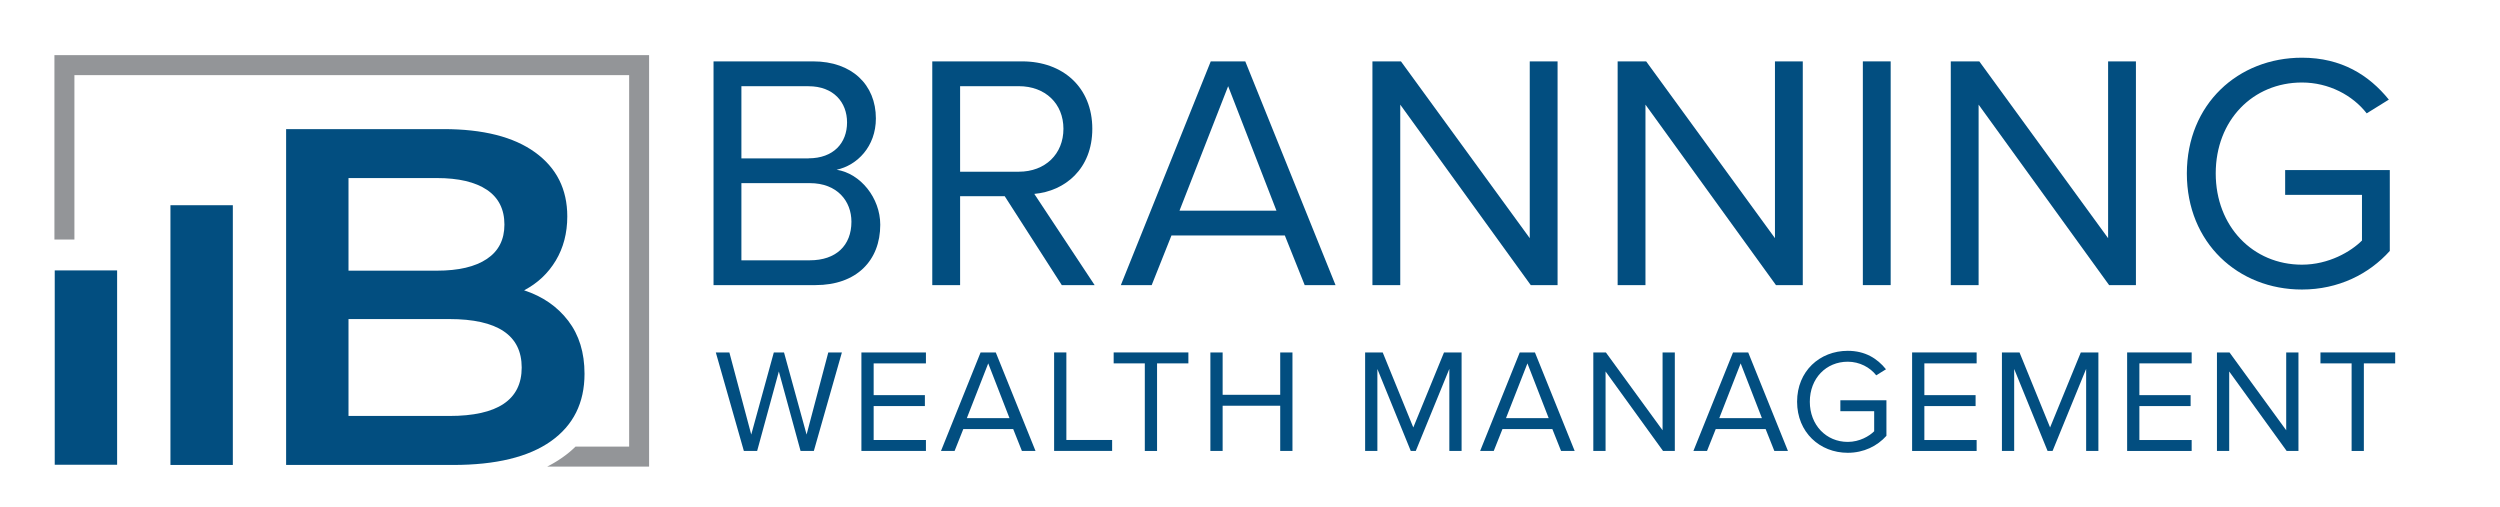 <?xml version="1.0" encoding="UTF-8"?> <!-- Generator: Adobe Illustrator 25.0.1, SVG Export Plug-In . SVG Version: 6.00 Build 0) --> <svg xmlns="http://www.w3.org/2000/svg" xmlns:xlink="http://www.w3.org/1999/xlink" version="1.1" x="0px" y="0px" viewBox="0 0 571.45 115.96" style="enable-background:new 0 0 571.45 115.96;" xml:space="preserve"> <style type="text/css"> .st0{fill:#024E80;} .st1{fill:#939598;} .st2{fill:#808285;} </style> <g id="Layer_1"> <g> <g id="XMLID_2_"> <g id="XMLID_8_"> <path id="XMLID_9_" class="st0" d="M129.88,73.32c2.49,3.25,3.73,7.29,3.73,12.12c0,6.65-2.56,11.79-7.68,15.41 c-5.12,3.62-12.57,5.43-22.37,5.43H65.4V29.51h35.97c9.06,0,16.05,1.77,20.95,5.32c4.9,3.55,7.35,8.43,7.35,14.64 c0,3.8-0.88,7.17-2.63,10.09c-1.76,2.93-4.17,5.19-7.24,6.8C124.03,67.75,127.4,70.07,129.88,73.32z M79.66,40.7v21.17h20.18 c4.97,0,8.79-0.89,11.46-2.69c2.67-1.79,4-4.4,4-7.84c0-3.51-1.34-6.16-4-7.95c-2.67-1.79-6.49-2.69-11.46-2.69H79.66z M119.25,84.01c0-7.38-5.52-11.08-16.56-11.08H79.66v22.15h23.03C113.72,95.09,119.25,91.4,119.25,84.01z"></path> </g> <rect id="XMLID_7_" x="12.51" y="61.81" class="st0" width="14.26" height="44.42"></rect> <rect id="XMLID_5_" x="38.96" y="46.91" class="st0" width="14.26" height="59.37"></rect> <g id="XMLID_3_"> <path id="XMLID_4_" class="st1" d="M12.44,12.6v42.15h4.57V17.17h126.8v84.92h-12.26c-0.9,0.88-1.89,1.72-2.99,2.48 c-1.08,0.76-2.25,1.46-3.49,2.09h23.3V12.6H12.44z"></path> </g> </g> <g> <path class="st0" d="M178.03,84.91l-4.96,18.16h-3.04l-6.41-22.51h3.1l5,18.77l5.16-18.77h2.33l5.16,18.77l4.96-18.77h3.11 l-6.41,22.51h-3.04L178.03,84.91z"></path> <path class="st0" d="M196.9,80.56h14.75v2.5H199.7v7.26h11.71v2.5H199.7v7.76h11.95v2.5H196.9V80.56z"></path> <path class="st0" d="M231.6,98.08h-11.41l-1.99,5h-3.11l9.05-22.51h3.48l9.08,22.51h-3.11L231.6,98.08z M221,95.58h9.75 l-4.86-12.52L221,95.58z"></path> <path class="st0" d="M240.95,80.56h2.8v20.01h10.46v2.5h-13.26V80.56z"></path> <path class="st0" d="M261.68,83.06h-7.12v-2.5h17.08v2.5h-7.16v20.02h-2.8V83.06z"></path> <path class="st0" d="M292.63,92.74h-13.16v10.33h-2.8V80.56h2.8v9.69h13.16v-9.69h2.8v22.51h-2.8V92.74z"></path> <path class="st0" d="M331.28,84.34l-7.66,18.73h-1.15l-7.63-18.73v18.73h-2.8V80.56h4.02l6.99,17.15l7.02-17.15h4.02v22.51h-2.8 V84.34z"></path> <path class="st0" d="M354.84,98.08h-11.41l-1.99,5h-3.11l9.05-22.51h3.48l9.08,22.51h-3.11L354.84,98.08z M344.24,95.58H354 l-4.86-12.52L344.24,95.58z"></path> <path class="st0" d="M367,84.91v18.16h-2.8V80.56h2.87l12.96,17.79V80.56h2.8v22.51h-2.7L367,84.91z"></path> <path class="st0" d="M403.59,98.08h-11.41l-1.99,5h-3.11l9.05-22.51h3.48l9.08,22.51h-3.11L403.59,98.08z M392.99,95.58h9.75 l-4.86-12.52L392.99,95.58z"></path> <path class="st0" d="M422.36,80.19c3.98,0,6.75,1.75,8.74,4.22l-2.23,1.38c-1.42-1.82-3.81-3.11-6.51-3.11 c-4.93,0-8.67,3.78-8.67,9.15c0,5.33,3.75,9.18,8.67,9.18c2.7,0,4.93-1.32,6.04-2.43v-4.59h-7.73v-2.5h10.53v8.13 c-2.09,2.33-5.16,3.88-8.84,3.88c-6.41,0-11.58-4.69-11.58-11.68C410.78,84.85,415.94,80.19,422.36,80.19z"></path> <path class="st0" d="M437.07,80.56h14.75v2.5h-11.95v7.26h11.71v2.5h-11.71v7.76h11.95v2.5h-14.75V80.56z"></path> <path class="st0" d="M476.84,84.34l-7.66,18.73h-1.15l-7.63-18.73v18.73h-2.8V80.56h4.02l6.99,17.15l7.02-17.15h4.02v22.51h-2.8 V84.34z"></path> <path class="st0" d="M486.22,80.56h14.75v2.5h-11.95v7.26h11.71v2.5h-11.71v7.76h11.95v2.5h-14.75V80.56z"></path> <path class="st0" d="M509.55,84.91v18.16h-2.8V80.56h2.87l12.96,17.79V80.56h2.8v22.51h-2.7L509.55,84.91z"></path> <path class="st0" d="M537.53,83.06h-7.12v-2.5h17.08v2.5h-7.16v20.02h-2.8V83.06z"></path> </g> <g> <path class="st0" d="M163.1,14.03h22.77c8.89,0,14.34,5.37,14.34,13.04c0,6.44-4.29,10.73-8.97,11.73 c5.44,0.84,9.97,6.44,9.97,12.57c0,8.2-5.44,13.8-14.8,13.8H163.1V14.03z M184.8,36.19c5.75,0,8.82-3.53,8.82-8.2 c0-4.6-3.07-8.28-8.82-8.28h-15.33v16.49H184.8z M185.11,59.5c5.98,0,9.51-3.37,9.51-8.82c0-4.68-3.22-8.82-9.51-8.82h-15.64 V59.5H185.11z"></path> <path class="st0" d="M229.66,44.85h-10.2v20.32h-6.36V14.03h20.55c9.35,0,16.03,5.98,16.03,15.41c0,9.2-6.29,14.26-13.26,14.88 l13.8,20.86h-7.51L229.66,44.85z M232.88,19.7h-13.42v19.55h13.42c6.06,0,10.2-4.06,10.2-9.81 C243.08,23.69,238.94,19.7,232.88,19.7z"></path> <path class="st0" d="M293.69,53.83h-25.92l-4.52,11.35h-7.05l20.55-51.14h7.9l20.63,51.14h-7.05L293.69,53.83z M269.61,48.15 h22.16L280.73,19.7L269.61,48.15z"></path> <path class="st0" d="M320.07,23.92v41.25h-6.36V14.03h6.52l29.44,40.41V14.03h6.36v51.14h-6.13L320.07,23.92z"></path> <path class="st0" d="M376.12,23.92v41.25h-6.36V14.03h6.52l29.44,40.41V14.03h6.36v51.14h-6.13L376.12,23.92z"></path> <path class="st0" d="M425.81,14.03h6.36v51.14h-6.36V14.03z"></path> <path class="st0" d="M452.27,23.92v41.25h-6.36V14.03h6.52l29.44,40.41V14.03h6.36v51.14h-6.13L452.27,23.92z"></path> <path class="st0" d="M526.18,13.19c9.05,0,15.33,3.99,19.86,9.58l-5.06,3.14c-3.22-4.14-8.67-7.05-14.8-7.05 c-11.19,0-19.71,8.59-19.71,20.78c0,12.12,8.51,20.86,19.71,20.86c6.13,0,11.19-2.99,13.72-5.52V44.55h-17.56v-5.67h23.92v18.48 c-4.75,5.29-11.73,8.82-20.09,8.82c-14.57,0-26.3-10.66-26.3-26.53C499.88,23.77,511.62,13.19,526.18,13.19z"></path> </g> </g> </g> <g id="Layer_2"> </g> </svg> 